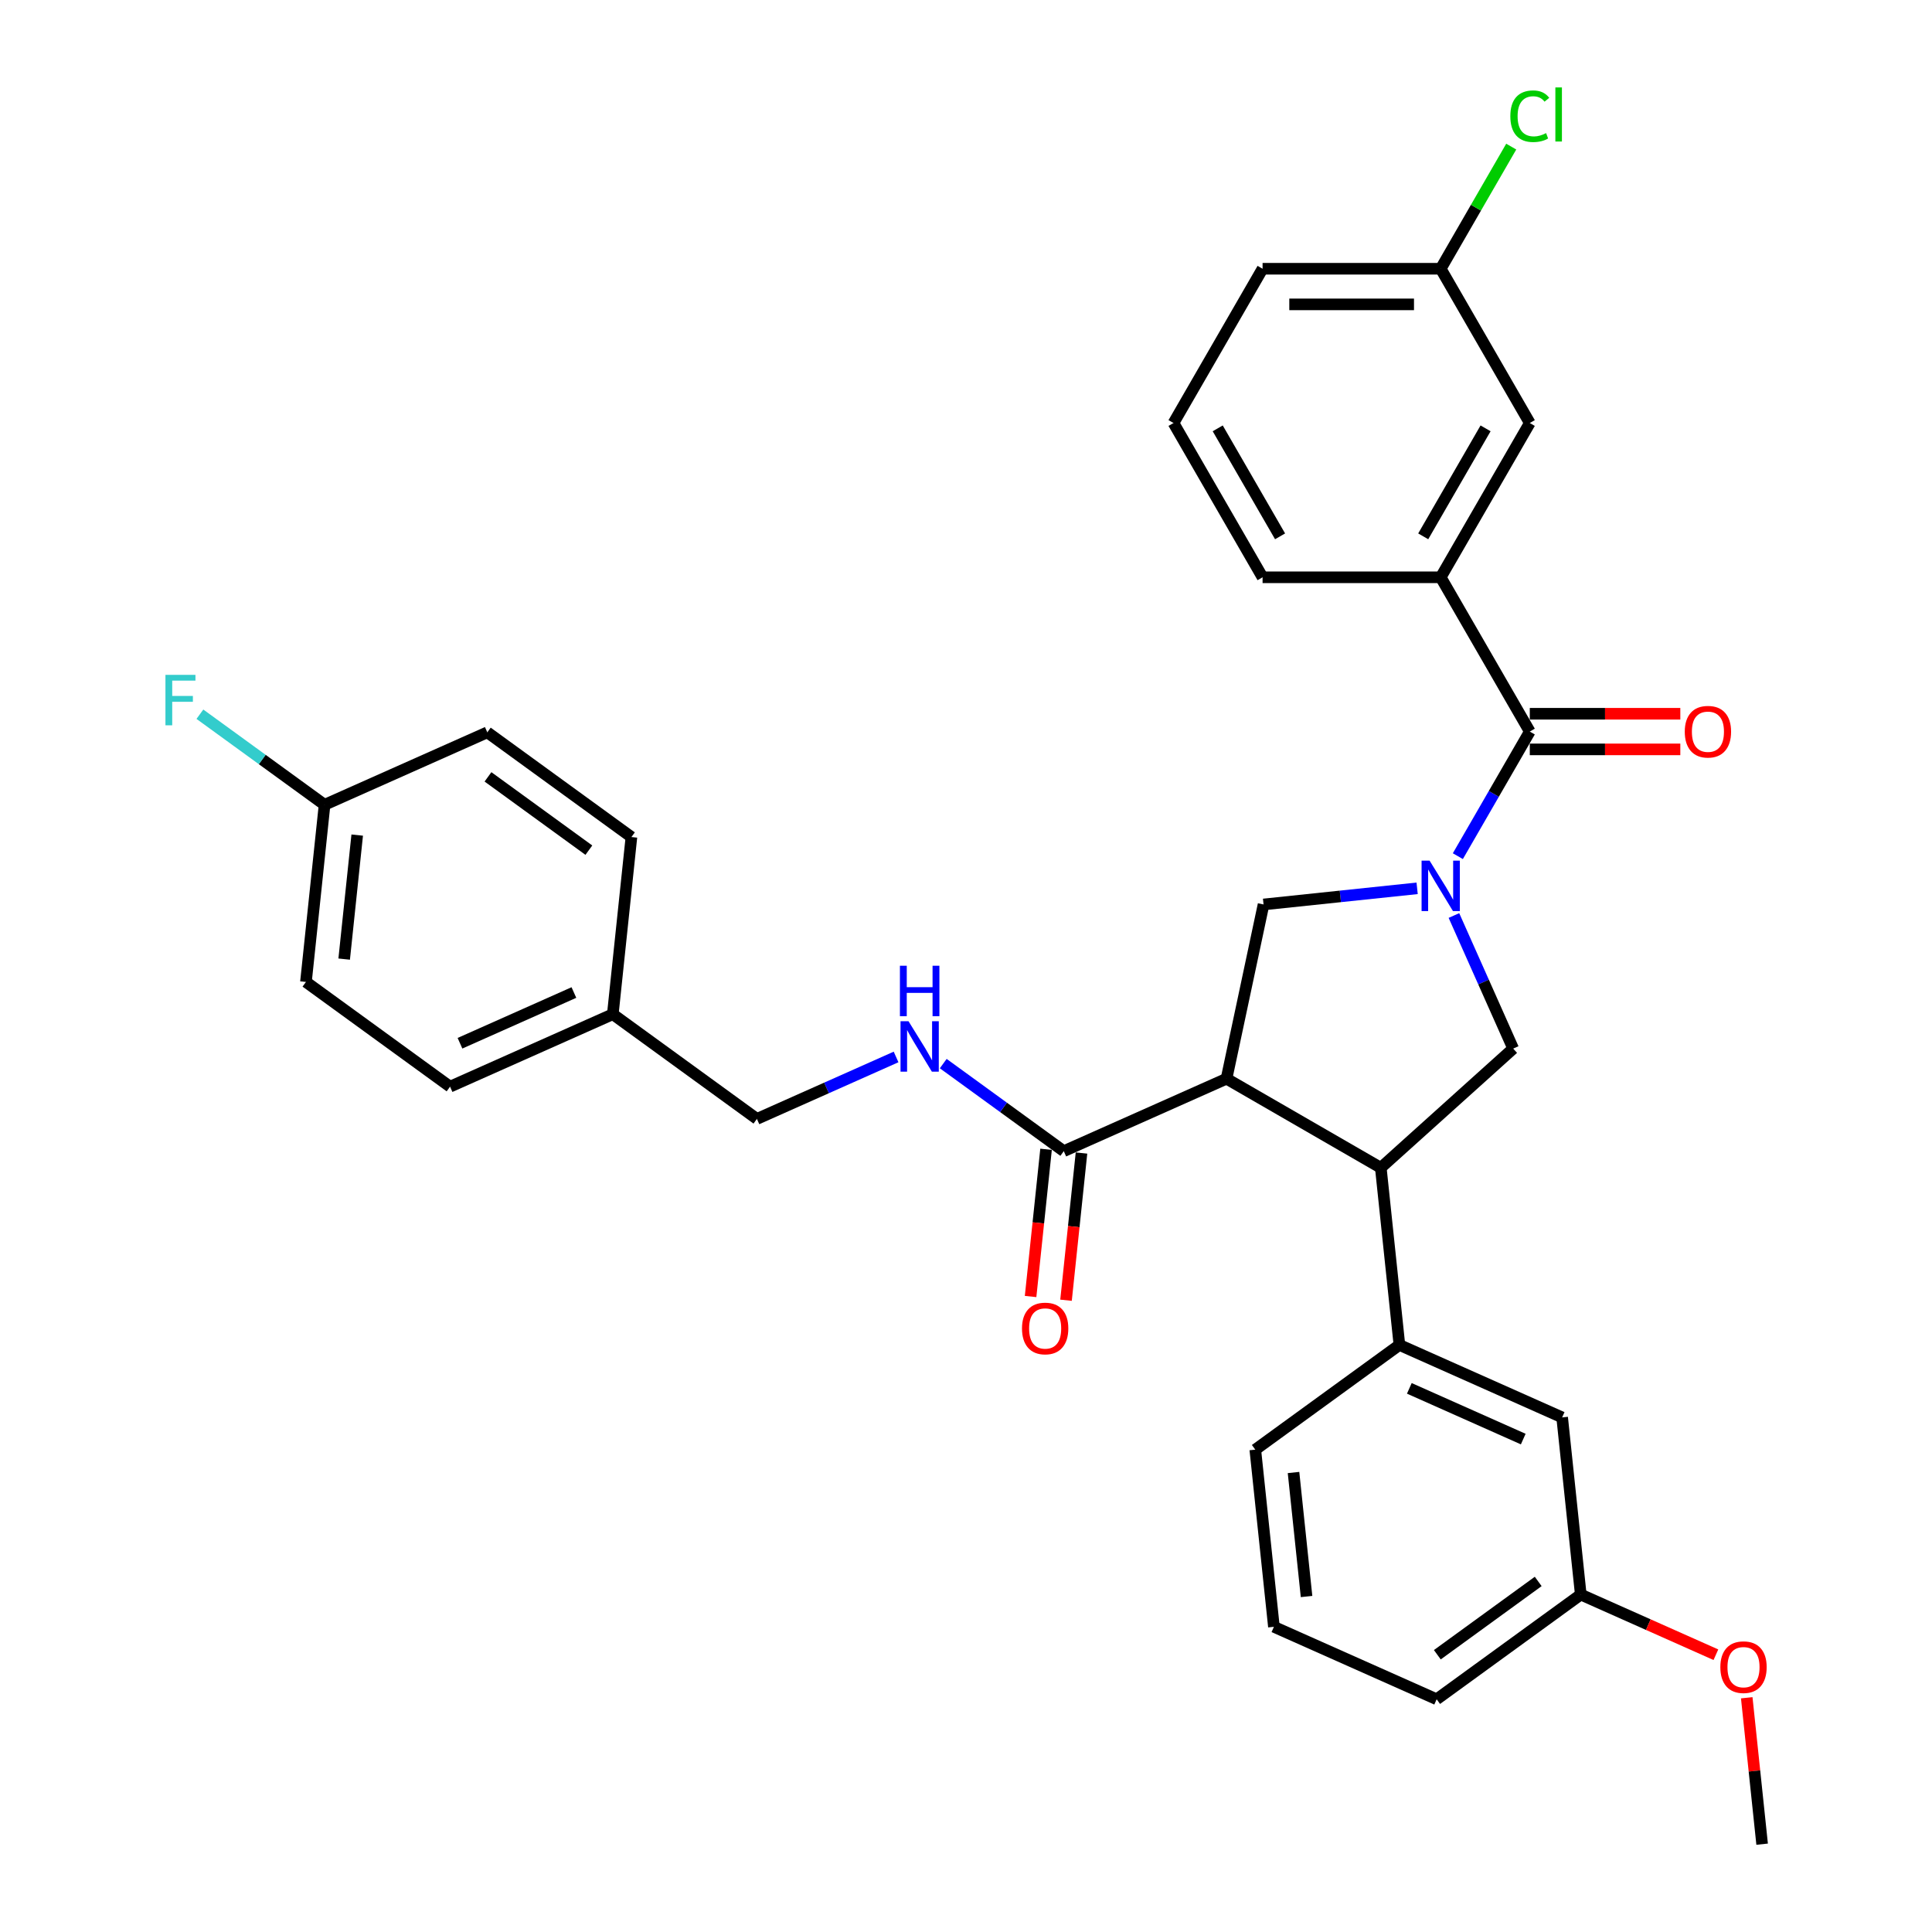 <?xml version='1.0' encoding='iso-8859-1'?>
<svg version='1.1' baseProfile='full'
              xmlns='http://www.w3.org/2000/svg'
                      xmlns:rdkit='http://www.rdkit.org/xml'
                      xmlns:xlink='http://www.w3.org/1999/xlink'
                  xml:space='preserve'
width='1000px' height='1000px' viewBox='0 0 1000 1000'>
<!-- END OF HEADER -->
<rect style='opacity:1.0;fill:#FFFFFF;stroke:none' width='1000' height='1000' x='0' y='0'> </rect>
<path class='bond-0' d='M 745.713,298.807 L 791.815,218.955' style='fill:none;fill-rule:evenodd;stroke:#000000;stroke-width:6px;stroke-linecap:butt;stroke-linejoin:miter;stroke-opacity:1' />
<path class='bond-0' d='M 736.658,277.608 L 768.93,221.712' style='fill:none;fill-rule:evenodd;stroke:#000000;stroke-width:6px;stroke-linecap:butt;stroke-linejoin:miter;stroke-opacity:1' />
<path class='bond-1' d='M 745.713,298.807 L 653.508,298.807' style='fill:none;fill-rule:evenodd;stroke:#000000;stroke-width:6px;stroke-linecap:butt;stroke-linejoin:miter;stroke-opacity:1' />
<path class='bond-2' d='M 745.713,298.807 L 791.815,378.658' style='fill:none;fill-rule:evenodd;stroke:#000000;stroke-width:6px;stroke-linecap:butt;stroke-linejoin:miter;stroke-opacity:1' />
<path class='bond-3' d='M 752.552,473.871 L 767.884,508.307' style='fill:none;fill-rule:evenodd;stroke:#0000FF;stroke-width:6px;stroke-linecap:butt;stroke-linejoin:miter;stroke-opacity:1' />
<path class='bond-3' d='M 767.884,508.307 L 783.216,542.743' style='fill:none;fill-rule:evenodd;stroke:#000000;stroke-width:6px;stroke-linecap:butt;stroke-linejoin:miter;stroke-opacity:1' />
<path class='bond-4' d='M 754.582,443.149 L 773.199,410.903' style='fill:none;fill-rule:evenodd;stroke:#0000FF;stroke-width:6px;stroke-linecap:butt;stroke-linejoin:miter;stroke-opacity:1' />
<path class='bond-4' d='M 773.199,410.903 L 791.815,378.658' style='fill:none;fill-rule:evenodd;stroke:#000000;stroke-width:6px;stroke-linecap:butt;stroke-linejoin:miter;stroke-opacity:1' />
<path class='bond-5' d='M 733.505,459.793 L 693.759,463.97' style='fill:none;fill-rule:evenodd;stroke:#0000FF;stroke-width:6px;stroke-linecap:butt;stroke-linejoin:miter;stroke-opacity:1' />
<path class='bond-5' d='M 693.759,463.97 L 654.013,468.148' style='fill:none;fill-rule:evenodd;stroke:#000000;stroke-width:6px;stroke-linecap:butt;stroke-linejoin:miter;stroke-opacity:1' />
<path class='bond-6' d='M 791.815,387.879 L 830.772,387.879' style='fill:none;fill-rule:evenodd;stroke:#000000;stroke-width:6px;stroke-linecap:butt;stroke-linejoin:miter;stroke-opacity:1' />
<path class='bond-6' d='M 830.772,387.879 L 869.729,387.879' style='fill:none;fill-rule:evenodd;stroke:#FF0000;stroke-width:6px;stroke-linecap:butt;stroke-linejoin:miter;stroke-opacity:1' />
<path class='bond-6' d='M 791.815,369.438 L 830.772,369.438' style='fill:none;fill-rule:evenodd;stroke:#000000;stroke-width:6px;stroke-linecap:butt;stroke-linejoin:miter;stroke-opacity:1' />
<path class='bond-6' d='M 830.772,369.438 L 869.729,369.438' style='fill:none;fill-rule:evenodd;stroke:#FF0000;stroke-width:6px;stroke-linecap:butt;stroke-linejoin:miter;stroke-opacity:1' />
<path class='bond-7' d='M 791.815,218.955 L 745.713,139.103' style='fill:none;fill-rule:evenodd;stroke:#000000;stroke-width:6px;stroke-linecap:butt;stroke-linejoin:miter;stroke-opacity:1' />
<path class='bond-8' d='M 745.713,139.103 L 763.963,107.494' style='fill:none;fill-rule:evenodd;stroke:#000000;stroke-width:6px;stroke-linecap:butt;stroke-linejoin:miter;stroke-opacity:1' />
<path class='bond-8' d='M 763.963,107.494 L 782.212,75.885' style='fill:none;fill-rule:evenodd;stroke:#00CC00;stroke-width:6px;stroke-linecap:butt;stroke-linejoin:miter;stroke-opacity:1' />
<path class='bond-9' d='M 745.713,139.103 L 653.508,139.103' style='fill:none;fill-rule:evenodd;stroke:#000000;stroke-width:6px;stroke-linecap:butt;stroke-linejoin:miter;stroke-opacity:1' />
<path class='bond-9' d='M 731.882,157.544 L 667.339,157.544' style='fill:none;fill-rule:evenodd;stroke:#000000;stroke-width:6px;stroke-linecap:butt;stroke-linejoin:miter;stroke-opacity:1' />
<path class='bond-10' d='M 783.216,542.743 L 714.695,604.44' style='fill:none;fill-rule:evenodd;stroke:#000000;stroke-width:6px;stroke-linecap:butt;stroke-linejoin:miter;stroke-opacity:1' />
<path class='bond-11' d='M 654.013,468.148 L 634.843,558.338' style='fill:none;fill-rule:evenodd;stroke:#000000;stroke-width:6px;stroke-linecap:butt;stroke-linejoin:miter;stroke-opacity:1' />
<path class='bond-12' d='M 634.843,558.338 L 550.61,595.841' style='fill:none;fill-rule:evenodd;stroke:#000000;stroke-width:6px;stroke-linecap:butt;stroke-linejoin:miter;stroke-opacity:1' />
<path class='bond-13' d='M 634.843,558.338 L 714.695,604.44' style='fill:none;fill-rule:evenodd;stroke:#000000;stroke-width:6px;stroke-linecap:butt;stroke-linejoin:miter;stroke-opacity:1' />
<path class='bond-14' d='M 714.695,604.44 L 724.333,696.14' style='fill:none;fill-rule:evenodd;stroke:#000000;stroke-width:6px;stroke-linecap:butt;stroke-linejoin:miter;stroke-opacity:1' />
<path class='bond-15' d='M 158.357,508.257 L 167.995,416.557' style='fill:none;fill-rule:evenodd;stroke:#000000;stroke-width:6px;stroke-linecap:butt;stroke-linejoin:miter;stroke-opacity:1' />
<path class='bond-15' d='M 178.143,496.43 L 184.89,432.24' style='fill:none;fill-rule:evenodd;stroke:#000000;stroke-width:6px;stroke-linecap:butt;stroke-linejoin:miter;stroke-opacity:1' />
<path class='bond-16' d='M 158.357,508.257 L 232.953,562.454' style='fill:none;fill-rule:evenodd;stroke:#000000;stroke-width:6px;stroke-linecap:butt;stroke-linejoin:miter;stroke-opacity:1' />
<path class='bond-17' d='M 550.61,595.841 L 519.416,573.177' style='fill:none;fill-rule:evenodd;stroke:#000000;stroke-width:6px;stroke-linecap:butt;stroke-linejoin:miter;stroke-opacity:1' />
<path class='bond-17' d='M 519.416,573.177 L 488.222,550.514' style='fill:none;fill-rule:evenodd;stroke:#0000FF;stroke-width:6px;stroke-linecap:butt;stroke-linejoin:miter;stroke-opacity:1' />
<path class='bond-18' d='M 541.44,594.877 L 537.436,632.973' style='fill:none;fill-rule:evenodd;stroke:#000000;stroke-width:6px;stroke-linecap:butt;stroke-linejoin:miter;stroke-opacity:1' />
<path class='bond-18' d='M 537.436,632.973 L 533.432,671.068' style='fill:none;fill-rule:evenodd;stroke:#FF0000;stroke-width:6px;stroke-linecap:butt;stroke-linejoin:miter;stroke-opacity:1' />
<path class='bond-18' d='M 559.78,596.805 L 555.776,634.9' style='fill:none;fill-rule:evenodd;stroke:#000000;stroke-width:6px;stroke-linecap:butt;stroke-linejoin:miter;stroke-opacity:1' />
<path class='bond-18' d='M 555.776,634.9 L 551.772,672.996' style='fill:none;fill-rule:evenodd;stroke:#FF0000;stroke-width:6px;stroke-linecap:butt;stroke-linejoin:miter;stroke-opacity:1' />
<path class='bond-19' d='M 463.806,547.08 L 427.794,563.113' style='fill:none;fill-rule:evenodd;stroke:#0000FF;stroke-width:6px;stroke-linecap:butt;stroke-linejoin:miter;stroke-opacity:1' />
<path class='bond-19' d='M 427.794,563.113 L 391.781,579.147' style='fill:none;fill-rule:evenodd;stroke:#000000;stroke-width:6px;stroke-linecap:butt;stroke-linejoin:miter;stroke-opacity:1' />
<path class='bond-20' d='M 167.995,416.557 L 252.229,379.054' style='fill:none;fill-rule:evenodd;stroke:#000000;stroke-width:6px;stroke-linecap:butt;stroke-linejoin:miter;stroke-opacity:1' />
<path class='bond-21' d='M 167.995,416.557 L 135.732,393.117' style='fill:none;fill-rule:evenodd;stroke:#000000;stroke-width:6px;stroke-linecap:butt;stroke-linejoin:miter;stroke-opacity:1' />
<path class='bond-21' d='M 135.732,393.117 L 103.469,369.676' style='fill:none;fill-rule:evenodd;stroke:#33CCCC;stroke-width:6px;stroke-linecap:butt;stroke-linejoin:miter;stroke-opacity:1' />
<path class='bond-22' d='M 818.204,825.343 L 743.609,879.539' style='fill:none;fill-rule:evenodd;stroke:#000000;stroke-width:6px;stroke-linecap:butt;stroke-linejoin:miter;stroke-opacity:1' />
<path class='bond-22' d='M 796.175,818.553 L 743.959,856.491' style='fill:none;fill-rule:evenodd;stroke:#000000;stroke-width:6px;stroke-linecap:butt;stroke-linejoin:miter;stroke-opacity:1' />
<path class='bond-23' d='M 818.204,825.343 L 808.566,733.643' style='fill:none;fill-rule:evenodd;stroke:#000000;stroke-width:6px;stroke-linecap:butt;stroke-linejoin:miter;stroke-opacity:1' />
<path class='bond-24' d='M 818.204,825.343 L 853.175,840.913' style='fill:none;fill-rule:evenodd;stroke:#000000;stroke-width:6px;stroke-linecap:butt;stroke-linejoin:miter;stroke-opacity:1' />
<path class='bond-24' d='M 853.175,840.913 L 888.145,856.483' style='fill:none;fill-rule:evenodd;stroke:#FF0000;stroke-width:6px;stroke-linecap:butt;stroke-linejoin:miter;stroke-opacity:1' />
<path class='bond-25' d='M 808.566,733.643 L 724.333,696.14' style='fill:none;fill-rule:evenodd;stroke:#000000;stroke-width:6px;stroke-linecap:butt;stroke-linejoin:miter;stroke-opacity:1' />
<path class='bond-25' d='M 788.43,744.864 L 729.467,718.612' style='fill:none;fill-rule:evenodd;stroke:#000000;stroke-width:6px;stroke-linecap:butt;stroke-linejoin:miter;stroke-opacity:1' />
<path class='bond-26' d='M 724.333,696.14 L 649.737,750.337' style='fill:none;fill-rule:evenodd;stroke:#000000;stroke-width:6px;stroke-linecap:butt;stroke-linejoin:miter;stroke-opacity:1' />
<path class='bond-27' d='M 649.737,750.337 L 659.375,842.036' style='fill:none;fill-rule:evenodd;stroke:#000000;stroke-width:6px;stroke-linecap:butt;stroke-linejoin:miter;stroke-opacity:1' />
<path class='bond-27' d='M 669.523,762.164 L 676.27,826.354' style='fill:none;fill-rule:evenodd;stroke:#000000;stroke-width:6px;stroke-linecap:butt;stroke-linejoin:miter;stroke-opacity:1' />
<path class='bond-28' d='M 743.609,879.539 L 659.375,842.036' style='fill:none;fill-rule:evenodd;stroke:#000000;stroke-width:6px;stroke-linecap:butt;stroke-linejoin:miter;stroke-opacity:1' />
<path class='bond-29' d='M 904.11,878.76 L 908.093,916.653' style='fill:none;fill-rule:evenodd;stroke:#FF0000;stroke-width:6px;stroke-linecap:butt;stroke-linejoin:miter;stroke-opacity:1' />
<path class='bond-29' d='M 908.093,916.653 L 912.075,954.545' style='fill:none;fill-rule:evenodd;stroke:#000000;stroke-width:6px;stroke-linecap:butt;stroke-linejoin:miter;stroke-opacity:1' />
<path class='bond-30' d='M 252.229,379.054 L 326.824,433.251' style='fill:none;fill-rule:evenodd;stroke:#000000;stroke-width:6px;stroke-linecap:butt;stroke-linejoin:miter;stroke-opacity:1' />
<path class='bond-30' d='M 252.579,402.103 L 304.795,440.041' style='fill:none;fill-rule:evenodd;stroke:#000000;stroke-width:6px;stroke-linecap:butt;stroke-linejoin:miter;stroke-opacity:1' />
<path class='bond-31' d='M 326.824,433.251 L 317.186,524.951' style='fill:none;fill-rule:evenodd;stroke:#000000;stroke-width:6px;stroke-linecap:butt;stroke-linejoin:miter;stroke-opacity:1' />
<path class='bond-32' d='M 317.186,524.951 L 232.953,562.454' style='fill:none;fill-rule:evenodd;stroke:#000000;stroke-width:6px;stroke-linecap:butt;stroke-linejoin:miter;stroke-opacity:1' />
<path class='bond-32' d='M 297.05,513.73 L 238.087,539.982' style='fill:none;fill-rule:evenodd;stroke:#000000;stroke-width:6px;stroke-linecap:butt;stroke-linejoin:miter;stroke-opacity:1' />
<path class='bond-33' d='M 317.186,524.951 L 391.781,579.147' style='fill:none;fill-rule:evenodd;stroke:#000000;stroke-width:6px;stroke-linecap:butt;stroke-linejoin:miter;stroke-opacity:1' />
<path class='bond-34' d='M 653.508,298.807 L 607.406,218.955' style='fill:none;fill-rule:evenodd;stroke:#000000;stroke-width:6px;stroke-linecap:butt;stroke-linejoin:miter;stroke-opacity:1' />
<path class='bond-34' d='M 662.563,277.608 L 630.292,221.712' style='fill:none;fill-rule:evenodd;stroke:#000000;stroke-width:6px;stroke-linecap:butt;stroke-linejoin:miter;stroke-opacity:1' />
<path class='bond-35' d='M 607.406,218.955 L 653.508,139.103' style='fill:none;fill-rule:evenodd;stroke:#000000;stroke-width:6px;stroke-linecap:butt;stroke-linejoin:miter;stroke-opacity:1' />
<path  class='atom-1' d='M 739.941 445.454
L 748.498 459.284
Q 749.346 460.649, 750.711 463.12
Q 752.075 465.591, 752.149 465.739
L 752.149 445.454
L 755.616 445.454
L 755.616 471.566
L 752.038 471.566
L 742.855 456.445
Q 741.785 454.674, 740.642 452.646
Q 739.535 450.617, 739.203 449.99
L 739.203 471.566
L 735.81 471.566
L 735.81 445.454
L 739.941 445.454
' fill='#0000FF'/>
<path  class='atom-3' d='M 872.034 378.732
Q 872.034 372.462, 875.132 368.958
Q 878.23 365.454, 884.02 365.454
Q 889.811 365.454, 892.909 368.958
Q 896.007 372.462, 896.007 378.732
Q 896.007 385.076, 892.872 388.69
Q 889.737 392.268, 884.02 392.268
Q 878.267 392.268, 875.132 388.69
Q 872.034 385.113, 872.034 378.732
M 884.02 389.317
Q 888.003 389.317, 890.143 386.662
Q 892.319 383.969, 892.319 378.732
Q 892.319 373.605, 890.143 371.024
Q 888.003 368.405, 884.02 368.405
Q 880.037 368.405, 877.861 370.987
Q 875.722 373.569, 875.722 378.732
Q 875.722 384.006, 877.861 386.662
Q 880.037 389.317, 884.02 389.317
' fill='#FF0000'/>
<path  class='atom-12' d='M 470.242 528.588
L 478.799 542.419
Q 479.647 543.783, 481.012 546.255
Q 482.377 548.726, 482.45 548.873
L 482.45 528.588
L 485.917 528.588
L 485.917 554.7
L 482.34 554.7
L 473.156 539.579
Q 472.086 537.809, 470.943 535.78
Q 469.837 533.752, 469.505 533.125
L 469.505 554.7
L 466.112 554.7
L 466.112 528.588
L 470.242 528.588
' fill='#0000FF'/>
<path  class='atom-12' d='M 465.798 499.864
L 469.339 499.864
L 469.339 510.966
L 482.69 510.966
L 482.69 499.864
L 486.231 499.864
L 486.231 525.977
L 482.69 525.977
L 482.69 513.916
L 469.339 513.916
L 469.339 525.977
L 465.798 525.977
L 465.798 499.864
' fill='#0000FF'/>
<path  class='atom-13' d='M 528.985 687.614
Q 528.985 681.344, 532.083 677.841
Q 535.181 674.337, 540.972 674.337
Q 546.762 674.337, 549.86 677.841
Q 552.958 681.344, 552.958 687.614
Q 552.958 693.958, 549.823 697.572
Q 546.688 701.15, 540.972 701.15
Q 535.218 701.15, 532.083 697.572
Q 528.985 693.995, 528.985 687.614
M 540.972 698.199
Q 544.955 698.199, 547.094 695.544
Q 549.27 692.852, 549.27 687.614
Q 549.27 682.488, 547.094 679.906
Q 544.955 677.287, 540.972 677.287
Q 536.988 677.287, 534.812 679.869
Q 532.673 682.451, 532.673 687.614
Q 532.673 692.888, 534.812 695.544
Q 536.988 698.199, 540.972 698.199
' fill='#FF0000'/>
<path  class='atom-21' d='M 890.451 862.92
Q 890.451 856.65, 893.549 853.146
Q 896.647 849.642, 902.437 849.642
Q 908.228 849.642, 911.326 853.146
Q 914.424 856.65, 914.424 862.92
Q 914.424 869.263, 911.289 872.878
Q 908.154 876.455, 902.437 876.455
Q 896.684 876.455, 893.549 872.878
Q 890.451 869.3, 890.451 862.92
M 902.437 873.505
Q 906.42 873.505, 908.56 870.849
Q 910.736 868.157, 910.736 862.92
Q 910.736 857.793, 908.56 855.211
Q 906.42 852.593, 902.437 852.593
Q 898.454 852.593, 896.278 855.174
Q 894.139 857.756, 894.139 862.92
Q 894.139 868.194, 896.278 870.849
Q 898.454 873.505, 902.437 873.505
' fill='#FF0000'/>
<path  class='atom-28' d='M 85.636 349.305
L 101.164 349.305
L 101.164 352.292
L 89.14 352.292
L 89.14 360.222
L 99.836 360.222
L 99.836 363.246
L 89.14 363.246
L 89.14 375.417
L 85.636 375.417
L 85.636 349.305
' fill='#33CCCC'/>
<path  class='atom-29' d='M 781.747 60.155
Q 781.747 53.664, 784.771 50.271
Q 787.832 46.841, 793.623 46.841
Q 799.007 46.841, 801.884 50.639
L 799.45 52.631
Q 797.348 49.865, 793.623 49.865
Q 789.676 49.865, 787.574 52.52
Q 785.509 55.139, 785.509 60.155
Q 785.509 65.319, 787.648 67.974
Q 789.824 70.629, 794.028 70.629
Q 796.905 70.629, 800.261 68.896
L 801.294 71.662
Q 799.929 72.547, 797.864 73.064
Q 795.799 73.58, 793.512 73.58
Q 787.832 73.58, 784.771 70.113
Q 781.747 66.646, 781.747 60.155
' fill='#00CC00'/>
<path  class='atom-29' d='M 805.056 45.255
L 808.449 45.255
L 808.449 73.248
L 805.056 73.248
L 805.056 45.255
' fill='#00CC00'/>
</svg>
